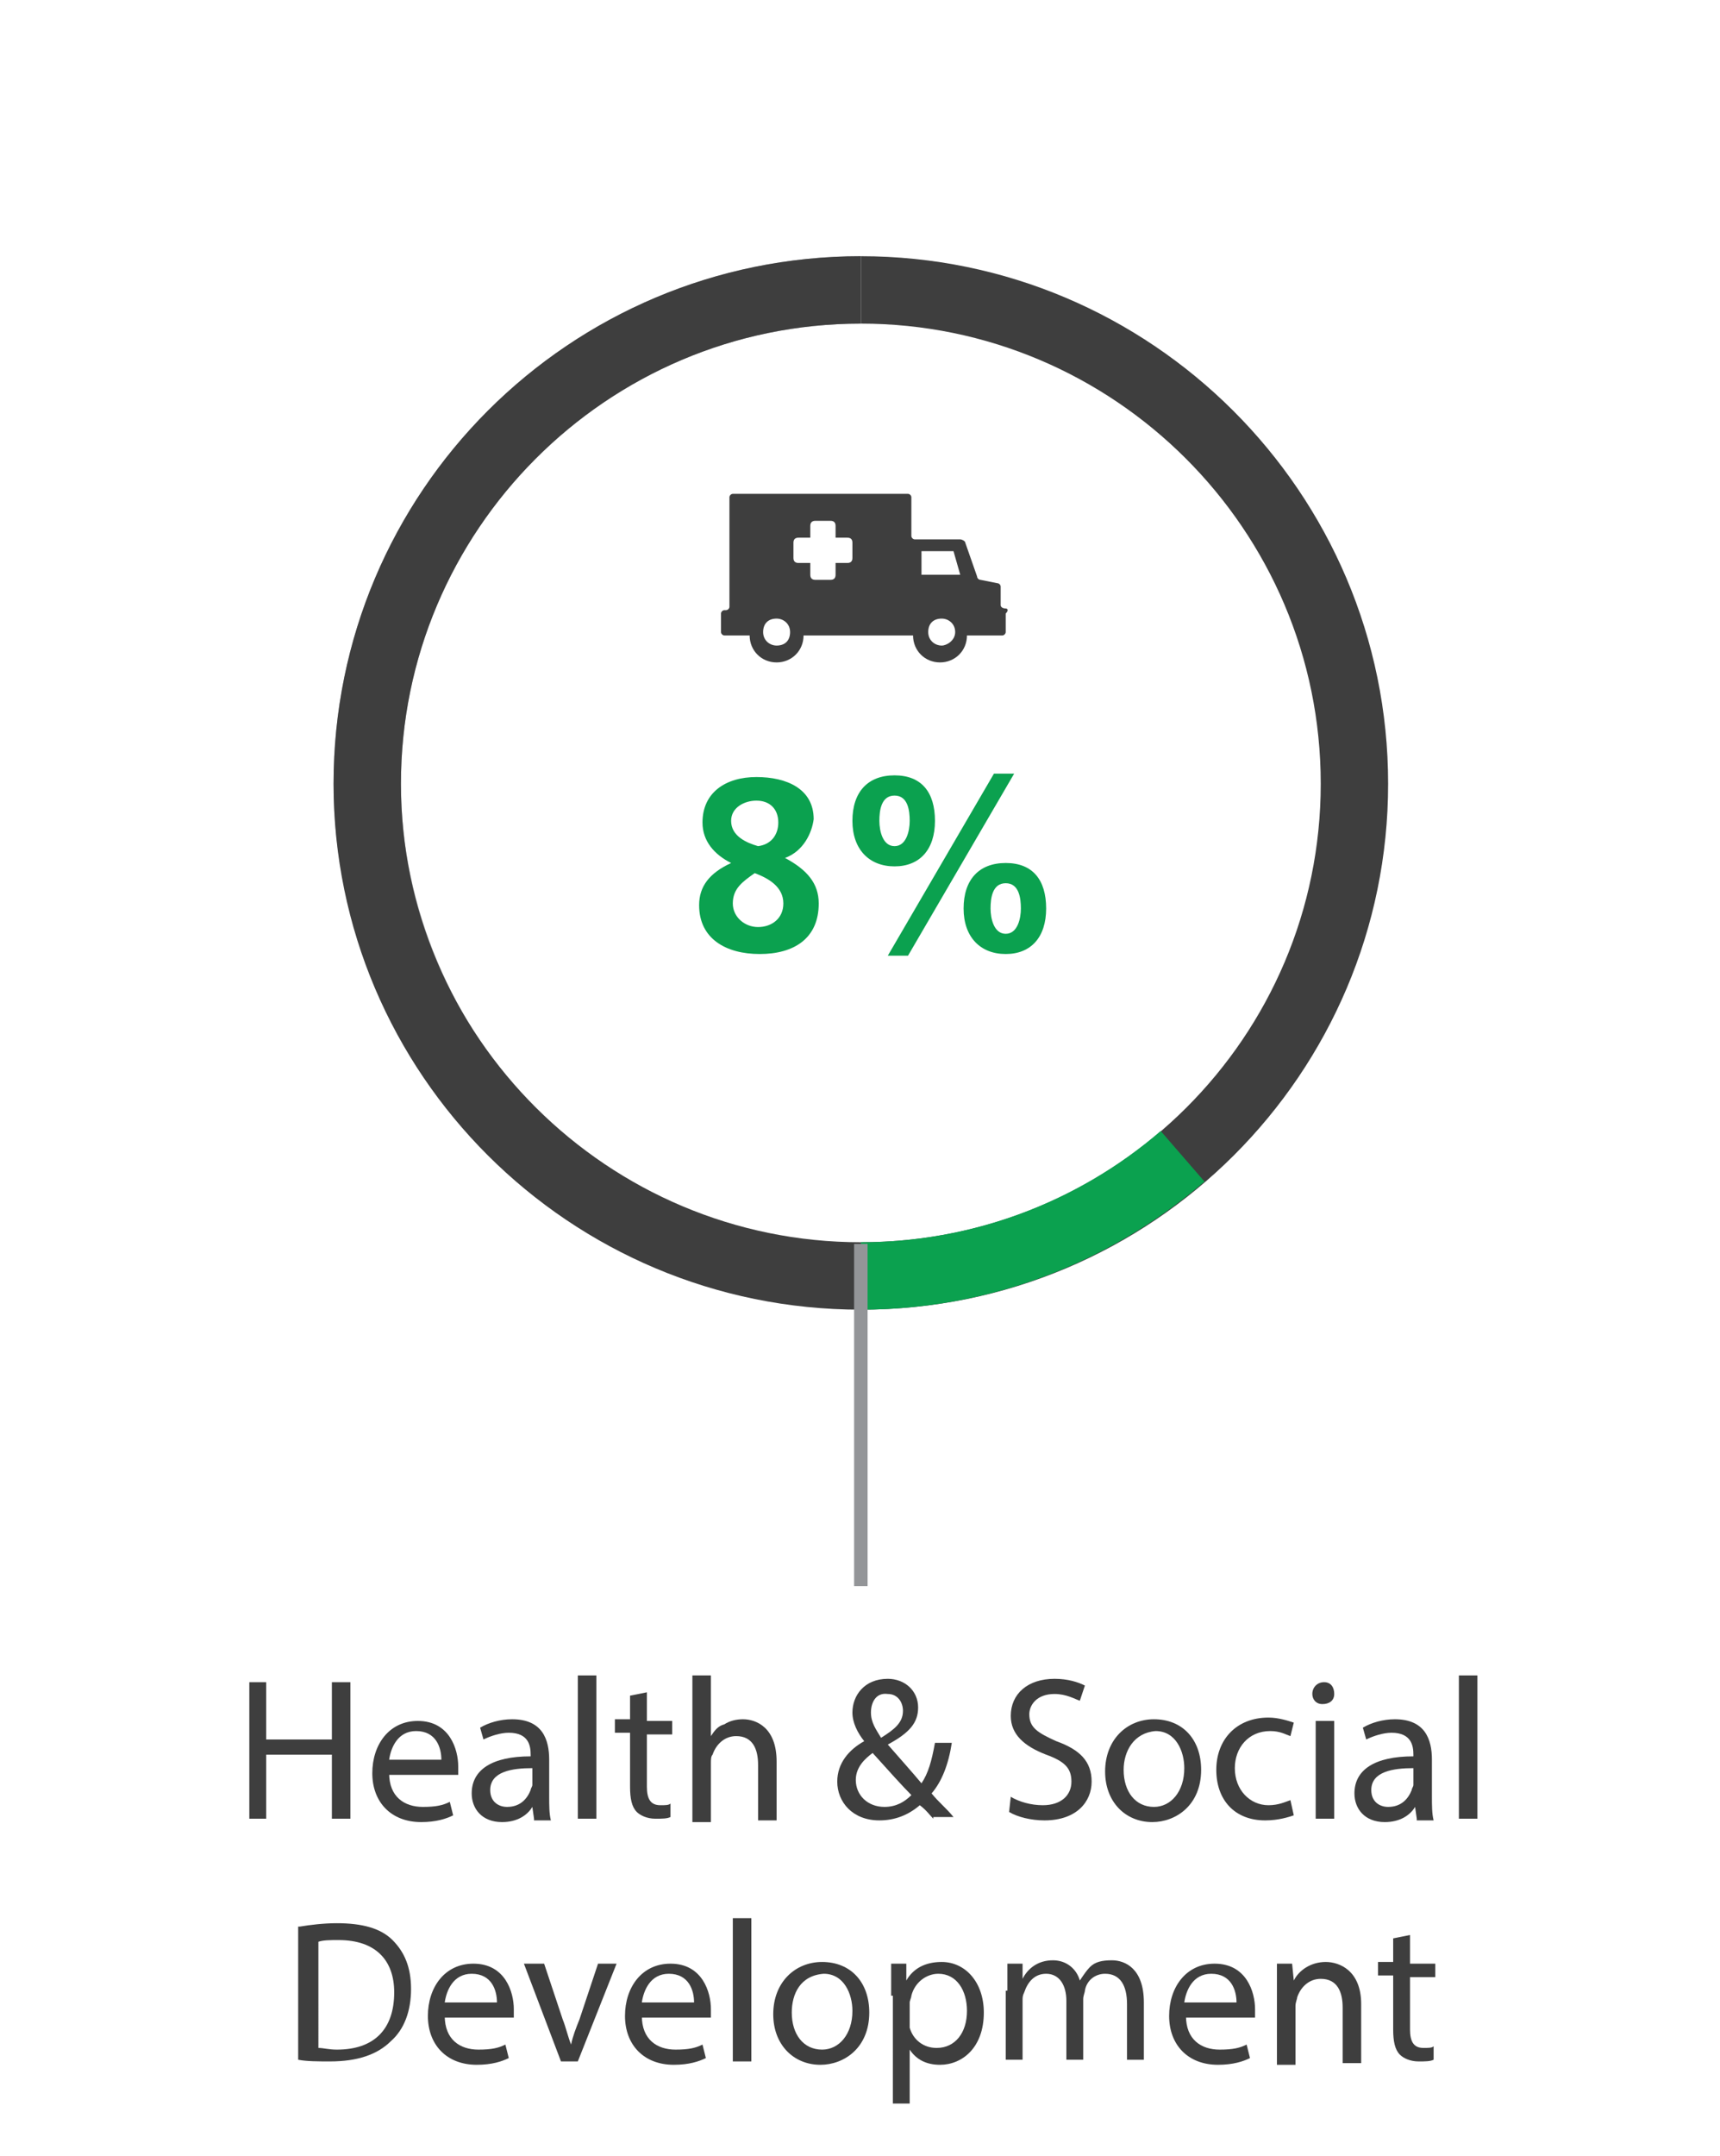 <?xml version="1.0" encoding="utf-8"?>
<!-- Generator: Adobe Illustrator 19.1.0, SVG Export Plug-In . SVG Version: 6.00 Build 0)  -->
<svg version="1.1" id="Layer_1" xmlns="http://www.w3.org/2000/svg" xmlns:xlink="http://www.w3.org/1999/xlink" x="0px" y="0px"
	 viewBox="-544 2346 102.1 127.9" style="enable-background:new -544 2346 102.1 127.9;" xml:space="preserve">
<style type="text/css">
	.st0{fill:#3E3E3E;}
	.st1{fill:#A8AAAD;}
	.st2{fill:#939598;}
	.st3{fill:#0BA14F;}
</style>
<g>
	<path class="st0" d="M-492.9,2423.7v-4c15.1,0,27.3-12.2,27.3-27.2c0-15.1-12.3-27.3-27.3-27.3v-4c17.2,0,31.3,14,31.3,31.3
		C-461.6,2409.7-475.6,2423.7-492.9,2423.7z"/>
	<path class="st1" d="M-518.3,2410.6c-3.8-5.4-5.9-11.7-5.9-18.1c0-17.3,14-31.3,31.3-31.3v4c-15.1,0-27.3,12.3-27.3,27.3
		c0,5.6,1.8,11.1,5.1,15.9L-518.3,2410.6z"/>
	<path class="st2" d="M-503.8,2421.5c-5.8-2.2-10.8-6-14.4-11l2.8-2c3.2,4.4,7.6,7.8,12.8,9.8L-503.8,2421.5z"/>
	<path class="st3" d="M-492.9,2423.7v-4c6.5,0,12.8-2.3,17.8-6.6l2.6,3C-478.2,2421-485.4,2423.7-492.9,2423.7z"/>
	<path class="st3" d="M-497.4,2396.9L-497.4,2396.9c1.3,0.7,2,1.5,2,2.7c0,2.1-1.5,3-3.5,3s-3.6-0.9-3.6-2.9c0-1.1,0.6-1.9,1.9-2.5
		l0,0c-1-0.5-1.7-1.3-1.7-2.4c0-1.8,1.4-2.7,3.2-2.7c1.8,0,3.4,0.7,3.4,2.5C-495.8,2395.4-496.3,2396.5-497.4,2396.9L-497.4,2396.9z
		 M-500.5,2399.6c0,0.8,0.7,1.4,1.5,1.4s1.5-0.5,1.5-1.4c0-1-0.9-1.5-1.7-1.8C-499.9,2398.3-500.5,2398.7-500.5,2399.6z
		 M-497.8,2394.8c0-0.8-0.5-1.3-1.3-1.3c-0.7,0-1.5,0.4-1.5,1.2c0,0.9,0.9,1.3,1.6,1.5C-498.2,2396.1-497.8,2395.5-497.8,2394.8z"/>
	<path class="st3" d="M-493.4,2394.7c0-1.7,0.9-2.7,2.5-2.7s2.4,1,2.4,2.7s-0.9,2.7-2.4,2.7S-493.4,2396.4-493.4,2394.7z
		 M-490,2394.7c0-0.6-0.1-1.5-0.9-1.5s-0.9,0.9-0.9,1.5s0.2,1.5,0.9,1.5S-490,2395.3-490,2394.7z M-485,2391.9h1.2l-6.3,10.8h-1.2
		L-485,2391.9z M-486.8,2399.9c0-1.7,0.9-2.7,2.5-2.7s2.4,1,2.4,2.7s-0.9,2.7-2.4,2.7S-486.8,2401.6-486.8,2399.9z M-483.4,2399.9
		c0-0.6-0.1-1.5-0.9-1.5s-0.9,0.9-0.9,1.5s0.2,1.5,0.9,1.5S-483.4,2400.5-483.4,2399.9z"/>
	<path class="st0" d="M-492.9,2423.7c-17.3,0-31.3-14-31.3-31.2c0-17.3,14-31.3,31.3-31.3v4c-15.1,0-27.3,12.3-27.3,27.3
		s12.3,27.2,27.3,27.2L-492.9,2423.7L-492.9,2423.7z"/>
	<rect x="-493.3" y="2419.8" class="st2" width="0.8" height="20.3"/>
	<path class="st0" d="M-489.3,2380.1v-1.4h1.9l0.4,1.4H-489.3z M-488.1,2384.3c-0.4,0-0.8-0.3-0.8-0.8s0.3-0.8,0.8-0.8
		c0.4,0,0.8,0.3,0.8,0.8S-487.8,2384.3-488.1,2384.3 M-493.4,2379.1c0,0.2-0.1,0.3-0.3,0.3h-0.7v0.7c0,0.2-0.1,0.3-0.3,0.3h-0.9
		c-0.2,0-0.3-0.1-0.3-0.3v-0.7h-0.7c-0.2,0-0.3-0.1-0.3-0.3v-0.9c0-0.2,0.1-0.3,0.3-0.3h0.7v-0.7c0-0.2,0.1-0.3,0.3-0.3h0.9
		c0.2,0,0.3,0.1,0.3,0.3v0.7h0.7c0.2,0,0.3,0.1,0.3,0.3V2379.1z M-497.9,2384.3c-0.4,0-0.8-0.3-0.8-0.8s0.3-0.8,0.8-0.8
		c0.4,0,0.8,0.3,0.8,0.8S-497.4,2384.3-497.9,2384.3 M-484.3,2382.1L-484.3,2382.1c-0.2,0-0.3-0.1-0.3-0.2v-1.1
		c0-0.1-0.1-0.2-0.2-0.2l-1-0.2c-0.1,0-0.2-0.1-0.2-0.2l-0.7-2c0-0.1-0.2-0.2-0.3-0.2h-2.7c-0.1,0-0.2-0.1-0.2-0.2v-2.3
		c0-0.1-0.1-0.2-0.2-0.2h-10.4c-0.1,0-0.2,0.1-0.2,0.2v6.5c0,0.1-0.1,0.2-0.2,0.2h-0.1c-0.1,0-0.2,0.1-0.2,0.2v1.1
		c0,0.1,0.1,0.2,0.2,0.2h1.5c0,0.9,0.7,1.6,1.6,1.6s1.6-0.7,1.6-1.6h6.5c0,0.9,0.7,1.6,1.6,1.6s1.6-0.7,1.6-1.6h2.1
		c0.1,0,0.2-0.1,0.2-0.2v-1.1C-484.1,2382.2-484.2,2382.1-484.3,2382.1"/>
</g>
<g>
	<path class="st0" d="M-528.2,2445.8v3.4h3.9v-3.4h1.1v8.1h-1.1v-3.8h-3.9v3.8h-1v-8.1H-528.2z"/>
	<path class="st0" d="M-520.9,2451.2c0,1.4,0.9,2,2,2c0.8,0,1.2-0.1,1.6-0.3l0.2,0.8c-0.4,0.2-1,0.4-1.9,0.4c-1.8,0-2.9-1.2-2.9-2.9
		s1-3.1,2.7-3.1c1.9,0,2.4,1.7,2.4,2.7c0,0.2,0,0.4,0,0.5H-520.9z M-517.8,2450.4c0-0.7-0.3-1.7-1.5-1.7c-1.1,0-1.5,1-1.6,1.7
		H-517.8z"/>
	<path class="st0" d="M-512.3,2453.9l-0.1-0.7h0c-0.3,0.5-0.9,0.9-1.8,0.9c-1.2,0-1.8-0.8-1.8-1.7c0-1.4,1.2-2.2,3.5-2.2v-0.1
		c0-0.5-0.1-1.3-1.3-1.3c-0.5,0-1.1,0.2-1.5,0.4l-0.2-0.7c0.5-0.3,1.2-0.5,1.9-0.5c1.8,0,2.2,1.2,2.2,2.4v2.2c0,0.5,0,1,0.1,1.4
		H-512.3z M-512.4,2450.9c-1.2,0-2.5,0.2-2.5,1.3c0,0.7,0.5,1,1,1c0.8,0,1.2-0.5,1.4-1c0-0.1,0.1-0.2,0.1-0.3V2450.9z"/>
	<path class="st0" d="M-509.7,2445.4h1.1v8.5h-1.1V2445.4z"/>
	<path class="st0" d="M-505.6,2446.4v1.7h1.5v0.8h-1.5v3.1c0,0.7,0.2,1.1,0.8,1.1c0.3,0,0.5,0,0.6-0.1l0,0.8
		c-0.2,0.1-0.5,0.1-0.9,0.1c-0.5,0-0.9-0.2-1.1-0.4c-0.3-0.3-0.4-0.8-0.4-1.5v-3.2h-0.9v-0.8h0.9v-1.4L-505.6,2446.4z"/>
	<path class="st0" d="M-502.9,2445.4h1.1v3.6h0c0.2-0.3,0.4-0.6,0.8-0.7c0.3-0.2,0.7-0.3,1.1-0.3c0.8,0,2,0.5,2,2.5v3.5h-1.1v-3.3
		c0-0.9-0.3-1.7-1.3-1.7c-0.7,0-1.2,0.5-1.4,1.1c-0.1,0.1-0.1,0.3-0.1,0.5v3.5h-1.1V2445.4z"/>
	<path class="st0" d="M-488.6,2453.9c-0.2-0.2-0.4-0.5-0.8-0.8c-0.7,0.6-1.5,0.9-2.4,0.9c-1.6,0-2.5-1.1-2.5-2.3
		c0-1.1,0.7-1.9,1.6-2.4v0c-0.4-0.5-0.7-1.1-0.7-1.7c0-1,0.7-2,2.1-2c1,0,1.8,0.7,1.8,1.7c0,0.9-0.5,1.5-1.8,2.2v0
		c0.7,0.8,1.5,1.7,2,2.3c0.4-0.6,0.6-1.3,0.8-2.4h1c-0.2,1.3-0.6,2.3-1.2,3c0.4,0.5,0.9,0.9,1.3,1.4H-488.6z M-489.9,2452.5
		c-0.5-0.5-1.4-1.5-2.3-2.5c-0.4,0.3-1,0.8-1,1.6c0,0.9,0.7,1.6,1.7,1.6C-490.8,2453.2-490.3,2452.9-489.9,2452.5z M-492.3,2447.6
		c0,0.6,0.3,1,0.6,1.5c0.8-0.5,1.3-0.9,1.3-1.6c0-0.5-0.3-1-0.9-1C-492,2446.4-492.3,2447-492.3,2447.6z"/>
	<path class="st0" d="M-484,2452.6c0.5,0.3,1.2,0.5,1.9,0.5c1.1,0,1.7-0.6,1.7-1.4c0-0.8-0.4-1.2-1.5-1.6c-1.3-0.5-2.1-1.2-2.1-2.3
		c0-1.3,1-2.2,2.6-2.2c0.8,0,1.4,0.2,1.8,0.4l-0.3,0.9c-0.3-0.1-0.8-0.4-1.5-0.4c-1.1,0-1.5,0.7-1.5,1.2c0,0.8,0.5,1.1,1.6,1.6
		c1.4,0.5,2.1,1.2,2.1,2.4c0,1.2-0.9,2.3-2.8,2.3c-0.8,0-1.6-0.2-2.1-0.5L-484,2452.6z"/>
	<path class="st0" d="M-472.7,2451c0,2.1-1.5,3.1-2.9,3.1c-1.6,0-2.8-1.2-2.8-3c0-1.9,1.3-3.1,2.9-3.1
		C-473.8,2448-472.7,2449.2-472.7,2451z M-477.3,2451c0,1.3,0.7,2.2,1.8,2.2c1,0,1.8-0.9,1.8-2.3c0-1-0.5-2.2-1.7-2.2
		C-476.7,2448.8-477.3,2449.9-477.3,2451z"/>
	<path class="st0" d="M-467.2,2453.7c-0.3,0.1-0.9,0.3-1.7,0.3c-1.8,0-2.9-1.2-2.9-3c0-1.8,1.2-3.1,3.1-3.1c0.6,0,1.2,0.2,1.5,0.3
		l-0.2,0.8c-0.3-0.1-0.6-0.3-1.2-0.3c-1.3,0-2.1,1-2.1,2.2c0,1.3,0.9,2.2,2,2.2c0.6,0,1-0.2,1.3-0.3L-467.2,2453.7z"/>
	<path class="st0" d="M-464.8,2446.5c0,0.4-0.3,0.6-0.7,0.6c-0.4,0-0.6-0.3-0.6-0.6c0-0.4,0.3-0.7,0.7-0.7
		C-465,2445.8-464.8,2446.1-464.8,2446.5z M-465.9,2453.9v-5.8h1.1v5.8H-465.9z"/>
	<path class="st0" d="M-459.9,2453.9l-0.1-0.7h0c-0.3,0.5-0.9,0.9-1.8,0.9c-1.2,0-1.8-0.8-1.8-1.7c0-1.4,1.2-2.2,3.5-2.2v-0.1
		c0-0.5-0.1-1.3-1.3-1.3c-0.5,0-1.1,0.2-1.5,0.4l-0.2-0.7c0.5-0.3,1.2-0.5,1.9-0.5c1.8,0,2.2,1.2,2.2,2.4v2.2c0,0.5,0,1,0.1,1.4
		H-459.9z M-460.1,2450.9c-1.2,0-2.5,0.2-2.5,1.3c0,0.7,0.5,1,1,1c0.8,0,1.2-0.5,1.4-1c0-0.1,0.1-0.2,0.1-0.3V2450.9z"/>
	<path class="st0" d="M-457.4,2445.4h1.1v8.5h-1.1V2445.4z"/>
	<path class="st0" d="M-526.2,2460.3c0.6-0.1,1.4-0.2,2.2-0.2c1.5,0,2.6,0.3,3.3,1c0.7,0.7,1.1,1.6,1.1,2.9c0,1.3-0.4,2.4-1.2,3.1
		c-0.8,0.8-2,1.2-3.6,1.2c-0.7,0-1.4,0-1.9-0.1V2460.3z M-525.1,2467.5c0.3,0,0.6,0.1,1.1,0.1c2.2,0,3.4-1.2,3.4-3.4
		c0-1.9-1.1-3.1-3.3-3.1c-0.5,0-0.9,0-1.2,0.1V2467.5z"/>
	<path class="st0" d="M-517.6,2465.6c0,1.4,0.9,2,2,2c0.8,0,1.2-0.1,1.6-0.3l0.2,0.8c-0.4,0.2-1,0.4-1.9,0.4c-1.8,0-2.9-1.2-2.9-2.9
		s1-3.1,2.7-3.1c1.9,0,2.4,1.7,2.4,2.7c0,0.2,0,0.4,0,0.5H-517.6z M-514.5,2464.8c0-0.7-0.3-1.7-1.5-1.7c-1.1,0-1.5,1-1.6,1.7
		H-514.5z"/>
	<path class="st0" d="M-511.7,2462.5l1.1,3.3c0.2,0.5,0.3,1,0.5,1.5h0c0.1-0.5,0.3-1,0.5-1.5l1.1-3.3h1.1l-2.3,5.8h-1l-2.2-5.8
		H-511.7z"/>
	<path class="st0" d="M-505.9,2465.6c0,1.4,0.9,2,2,2c0.8,0,1.2-0.1,1.6-0.3l0.2,0.8c-0.4,0.2-1,0.4-1.9,0.4c-1.8,0-2.9-1.2-2.9-2.9
		s1-3.1,2.7-3.1c1.9,0,2.4,1.7,2.4,2.7c0,0.2,0,0.4,0,0.5H-505.9z M-502.8,2464.8c0-0.7-0.3-1.7-1.5-1.7c-1.1,0-1.5,1-1.6,1.7
		H-502.8z"/>
	<path class="st0" d="M-500.5,2459.8h1.1v8.5h-1.1V2459.8z"/>
	<path class="st0" d="M-492.4,2465.4c0,2.1-1.5,3.1-2.9,3.1c-1.6,0-2.8-1.2-2.8-3c0-1.9,1.3-3.1,2.9-3.1
		C-493.5,2462.4-492.4,2463.6-492.4,2465.4z M-497,2465.4c0,1.3,0.7,2.2,1.8,2.2c1,0,1.8-0.9,1.8-2.3c0-1-0.5-2.2-1.7-2.2
		C-496.5,2463.2-497,2464.3-497,2465.4z"/>
	<path class="st0" d="M-491.1,2464.4c0-0.7,0-1.3,0-1.9h0.9l0,1h0c0.4-0.7,1.1-1.1,2.1-1.1c1.4,0,2.5,1.2,2.5,3
		c0,2.1-1.3,3.1-2.6,3.1c-0.8,0-1.4-0.3-1.8-0.9h0v3.2h-1V2464.4z M-490,2465.9c0,0.2,0,0.3,0,0.4c0.2,0.7,0.8,1.2,1.6,1.2
		c1.1,0,1.8-0.9,1.8-2.2c0-1.2-0.6-2.2-1.7-2.2c-0.7,0-1.4,0.5-1.6,1.3c0,0.1-0.1,0.3-0.1,0.4V2465.9z"/>
	<path class="st0" d="M-484.2,2464.1c0-0.6,0-1.1,0-1.6h0.9l0,0.9h0c0.3-0.6,0.9-1.1,1.8-1.1c0.8,0,1.4,0.5,1.6,1.2h0
		c0.2-0.3,0.4-0.6,0.6-0.8c0.3-0.3,0.7-0.4,1.3-0.4c0.8,0,1.9,0.5,1.9,2.5v3.4h-1v-3.3c0-1.1-0.4-1.8-1.3-1.8c-0.6,0-1.1,0.4-1.2,1
		c0,0.1-0.1,0.3-0.1,0.5v3.6h-1v-3.5c0-0.9-0.4-1.6-1.2-1.6c-0.7,0-1.1,0.5-1.3,1.1c-0.1,0.2-0.1,0.3-0.1,0.5v3.5h-1V2464.1z"/>
	<path class="st0" d="M-473.6,2465.6c0,1.4,0.9,2,2,2c0.8,0,1.2-0.1,1.6-0.3l0.2,0.8c-0.4,0.2-1,0.4-1.9,0.4c-1.8,0-2.9-1.2-2.9-2.9
		s1-3.1,2.7-3.1c1.9,0,2.4,1.7,2.4,2.7c0,0.2,0,0.4,0,0.5H-473.6z M-470.6,2464.8c0-0.7-0.3-1.7-1.5-1.7c-1.1,0-1.5,1-1.6,1.7
		H-470.6z"/>
	<path class="st0" d="M-468.2,2464.1c0-0.6,0-1.1,0-1.6h0.9l0.1,1h0c0.3-0.6,1-1.1,1.9-1.1c0.8,0,2.1,0.5,2.1,2.5v3.5h-1.1v-3.3
		c0-0.9-0.3-1.7-1.3-1.7c-0.7,0-1.2,0.5-1.4,1.1c0,0.1-0.1,0.3-0.1,0.5v3.5h-1.1V2464.1z"/>
	<path class="st0" d="M-460.3,2460.8v1.7h1.5v0.8h-1.5v3.1c0,0.7,0.2,1.1,0.8,1.1c0.3,0,0.5,0,0.6-0.1l0,0.8
		c-0.2,0.1-0.5,0.1-0.9,0.1c-0.5,0-0.9-0.2-1.1-0.4c-0.3-0.3-0.4-0.8-0.4-1.5v-3.2h-0.9v-0.8h0.9v-1.4L-460.3,2460.8z"/>
</g>
</svg>
